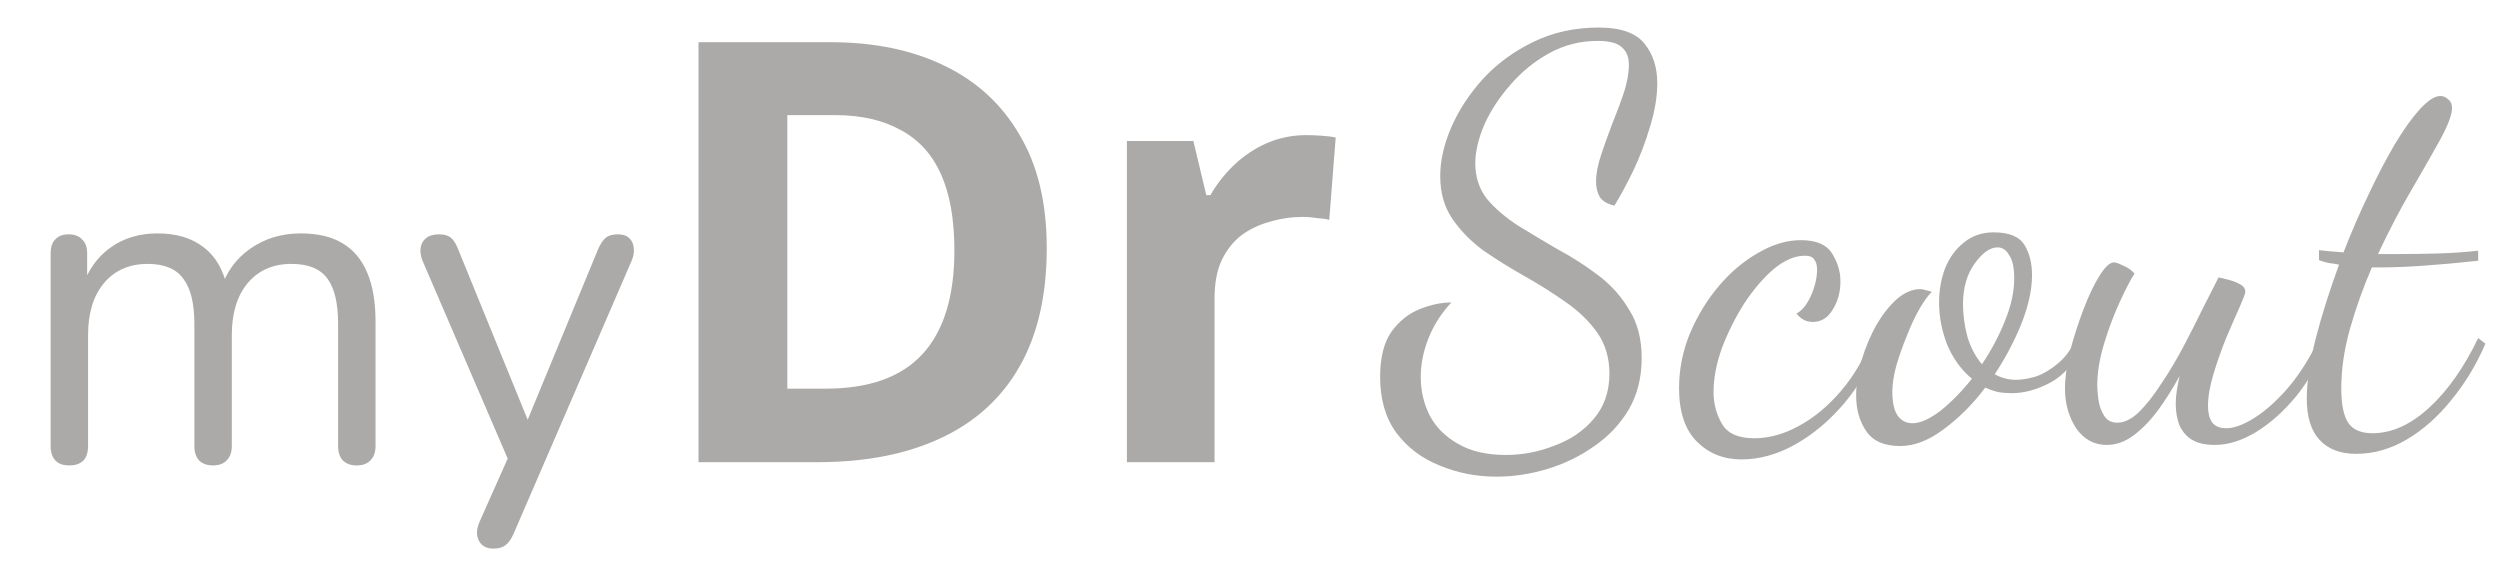 <svg width="119" height="28" viewBox="0 0 119 28" fill="none" xmlns="http://www.w3.org/2000/svg">
<path d="M71.231 22.689C70.277 22.689 69.376 22.512 68.529 22.159C67.681 21.823 66.992 21.302 66.462 20.596C65.95 19.89 65.694 19.007 65.694 17.947C65.694 17.029 65.871 16.314 66.224 15.801C66.595 15.289 67.045 14.927 67.575 14.715C68.105 14.503 68.608 14.397 69.085 14.397C68.608 14.909 68.246 15.475 67.999 16.093C67.752 16.711 67.628 17.329 67.628 17.947C67.628 18.601 67.769 19.21 68.052 19.775C68.352 20.34 68.802 20.79 69.403 21.126C70.003 21.479 70.763 21.656 71.681 21.656C72.476 21.656 73.253 21.506 74.012 21.205C74.772 20.923 75.39 20.499 75.866 19.934C76.361 19.351 76.608 18.636 76.608 17.788C76.608 17.029 76.414 16.375 76.025 15.828C75.637 15.28 75.133 14.795 74.515 14.371C73.915 13.947 73.27 13.541 72.582 13.152C71.893 12.764 71.24 12.358 70.621 11.934C70.021 11.492 69.526 10.989 69.138 10.424C68.749 9.859 68.555 9.179 68.555 8.384C68.555 7.642 68.732 6.865 69.085 6.053C69.438 5.241 69.942 4.472 70.595 3.748C71.266 3.024 72.061 2.442 72.979 2C73.915 1.541 74.957 1.311 76.105 1.311C77.147 1.311 77.871 1.567 78.277 2.079C78.683 2.574 78.886 3.201 78.886 3.96C78.886 4.596 78.772 5.285 78.542 6.027C78.33 6.751 78.065 7.448 77.747 8.119C77.429 8.773 77.129 9.329 76.847 9.788C76.529 9.717 76.299 9.585 76.158 9.391C76.034 9.179 75.972 8.932 75.972 8.649C75.972 8.278 76.052 7.854 76.211 7.378C76.37 6.901 76.546 6.406 76.741 5.894C76.953 5.382 77.138 4.887 77.297 4.411C77.456 3.916 77.535 3.475 77.535 3.086C77.535 2.733 77.429 2.459 77.217 2.265C77.005 2.053 76.617 1.947 76.052 1.947C75.222 1.947 74.454 2.141 73.747 2.53C73.041 2.918 72.423 3.422 71.893 4.04C71.363 4.64 70.948 5.276 70.648 5.947C70.365 6.618 70.224 7.227 70.224 7.775C70.224 8.428 70.409 8.993 70.78 9.47C71.169 9.929 71.663 10.353 72.264 10.742C72.864 11.113 73.5 11.492 74.171 11.881C74.86 12.252 75.504 12.667 76.105 13.126C76.705 13.585 77.191 14.133 77.562 14.768C77.95 15.386 78.144 16.146 78.144 17.046C78.144 17.965 77.942 18.777 77.535 19.483C77.129 20.172 76.582 20.755 75.893 21.232C75.222 21.709 74.48 22.071 73.668 22.318C72.855 22.565 72.043 22.689 71.231 22.689Z" fill="#ABAAA9"/>
<path d="M82.89 21.868C82.042 21.868 81.336 21.585 80.771 21.02C80.206 20.455 79.923 19.607 79.923 18.477C79.923 17.594 80.091 16.737 80.426 15.907C80.779 15.06 81.239 14.3 81.804 13.629C82.369 12.958 82.996 12.428 83.684 12.04C84.373 11.634 85.053 11.431 85.724 11.431C86.448 11.431 86.943 11.642 87.208 12.066C87.473 12.49 87.605 12.932 87.605 13.391C87.605 13.903 87.481 14.353 87.234 14.742C87.005 15.13 86.687 15.325 86.281 15.325C85.98 15.325 85.724 15.192 85.512 14.927C85.777 14.786 86.007 14.503 86.201 14.079C86.395 13.638 86.492 13.223 86.492 12.835C86.492 12.623 86.448 12.464 86.36 12.358C86.289 12.234 86.139 12.172 85.91 12.172C85.433 12.172 84.938 12.384 84.426 12.808C83.932 13.232 83.464 13.779 83.022 14.45C82.598 15.121 82.245 15.828 81.963 16.57C81.698 17.311 81.565 18.009 81.565 18.662C81.565 19.21 81.698 19.713 81.963 20.172C82.228 20.631 82.74 20.861 83.499 20.861C84.206 20.861 84.912 20.667 85.618 20.278C86.342 19.89 87.013 19.333 87.632 18.609C88.25 17.885 88.744 17.038 89.115 16.066L89.459 16.331C89.053 17.391 88.497 18.344 87.79 19.192C87.084 20.022 86.307 20.675 85.459 21.152C84.612 21.629 83.755 21.868 82.89 21.868Z" fill="#ABAAA9"/>
<path d="M90.446 21.232C89.686 21.232 89.148 20.993 88.83 20.517C88.512 20.057 88.353 19.492 88.353 18.821C88.353 18.274 88.441 17.709 88.618 17.126C88.795 16.543 89.024 15.996 89.307 15.483C89.607 14.971 89.934 14.556 90.287 14.238C90.658 13.921 91.029 13.762 91.4 13.762C91.488 13.762 91.576 13.779 91.664 13.815C91.77 13.832 91.868 13.859 91.956 13.894C91.797 14.035 91.603 14.3 91.373 14.689C91.161 15.06 90.958 15.492 90.764 15.987C90.57 16.464 90.402 16.94 90.26 17.417C90.137 17.894 90.075 18.3 90.075 18.636C90.075 19.166 90.163 19.554 90.34 19.801C90.516 20.031 90.746 20.146 91.029 20.146C91.4 20.146 91.841 19.951 92.353 19.563C92.865 19.157 93.369 18.645 93.863 18.026C93.369 17.62 92.98 17.09 92.698 16.437C92.433 15.766 92.3 15.086 92.3 14.397C92.3 13.815 92.397 13.267 92.592 12.755C92.803 12.243 93.104 11.837 93.492 11.536C93.881 11.219 94.349 11.06 94.896 11.06C95.62 11.06 96.106 11.254 96.353 11.642C96.6 12.031 96.724 12.517 96.724 13.099C96.724 13.788 96.556 14.556 96.221 15.404C95.885 16.234 95.461 17.038 94.949 17.815C95.267 17.991 95.603 18.079 95.956 18.079C96.238 18.079 96.556 18.026 96.909 17.921C97.263 17.797 97.607 17.594 97.943 17.311C98.296 17.029 98.578 16.649 98.79 16.172L99.108 16.437C98.755 17.267 98.252 17.859 97.598 18.212C96.962 18.547 96.353 18.715 95.77 18.715C95.541 18.715 95.32 18.698 95.108 18.662C94.896 18.609 94.693 18.539 94.499 18.45C93.898 19.245 93.236 19.907 92.512 20.437C91.806 20.967 91.117 21.232 90.446 21.232ZM94.34 17.338C94.781 16.684 95.143 16.004 95.426 15.298C95.726 14.574 95.876 13.894 95.876 13.258C95.876 12.746 95.797 12.375 95.638 12.146C95.497 11.899 95.311 11.775 95.082 11.775C94.728 11.775 94.366 12.031 93.996 12.543C93.625 13.055 93.439 13.7 93.439 14.477C93.439 14.989 93.51 15.51 93.651 16.04C93.81 16.552 94.04 16.985 94.34 17.338Z" fill="#ABAAA9"/>
<path d="M100.28 21.179C99.68 21.179 99.194 20.914 98.823 20.384C98.47 19.837 98.293 19.21 98.293 18.503C98.293 17.991 98.373 17.4 98.531 16.729C98.708 16.057 98.92 15.395 99.167 14.742C99.415 14.088 99.671 13.55 99.936 13.126C100.2 12.702 100.43 12.49 100.624 12.49C100.713 12.49 100.863 12.543 101.075 12.649C101.287 12.737 101.463 12.861 101.604 13.02C101.41 13.32 101.172 13.779 100.889 14.397C100.607 15.015 100.359 15.678 100.147 16.384C99.936 17.09 99.83 17.744 99.83 18.344C99.83 18.486 99.847 18.706 99.882 19.007C99.918 19.289 100.006 19.545 100.147 19.775C100.289 20.004 100.501 20.119 100.783 20.119C101.119 20.119 101.463 19.951 101.816 19.616C102.17 19.263 102.523 18.812 102.876 18.265C103.247 17.718 103.6 17.126 103.936 16.49C104.271 15.854 104.58 15.245 104.863 14.662C105.163 14.079 105.41 13.594 105.604 13.205C105.71 13.223 105.86 13.258 106.055 13.311C106.267 13.364 106.452 13.435 106.611 13.523C106.788 13.611 106.876 13.735 106.876 13.894C106.876 13.965 106.788 14.203 106.611 14.609C106.434 14.998 106.222 15.483 105.975 16.066C105.746 16.631 105.543 17.205 105.366 17.788C105.189 18.371 105.101 18.883 105.101 19.325C105.101 19.642 105.163 19.898 105.287 20.093C105.428 20.287 105.657 20.384 105.975 20.384C106.346 20.384 106.796 20.216 107.326 19.881C107.856 19.545 108.395 19.06 108.942 18.424C109.49 17.77 109.975 16.993 110.399 16.093L110.743 16.331C110.373 17.285 109.887 18.133 109.287 18.874C108.686 19.598 108.05 20.163 107.379 20.57C106.708 20.976 106.055 21.179 105.419 21.179C104.96 21.179 104.589 21.09 104.306 20.914C104.041 20.737 103.847 20.499 103.724 20.199C103.618 19.898 103.565 19.572 103.565 19.219C103.565 19.007 103.582 18.795 103.618 18.583C103.653 18.353 103.697 18.124 103.75 17.894C103.432 18.477 103.088 19.024 102.717 19.536C102.346 20.031 101.958 20.428 101.551 20.729C101.145 21.029 100.721 21.179 100.28 21.179Z" fill="#ABAAA9"/>
<path d="M112.16 21.603C111.401 21.603 110.818 21.382 110.412 20.94C110.006 20.499 109.802 19.846 109.802 18.98C109.802 18.203 109.944 17.25 110.226 16.119C110.527 14.971 110.897 13.797 111.339 12.596C111.162 12.561 110.994 12.534 110.836 12.517C110.677 12.481 110.527 12.437 110.385 12.384V11.907C110.527 11.925 110.694 11.943 110.889 11.96C111.083 11.978 111.304 11.996 111.551 12.013C111.922 11.06 112.319 10.141 112.743 9.258C113.167 8.358 113.582 7.563 113.988 6.874C114.412 6.168 114.809 5.612 115.18 5.205C115.568 4.781 115.895 4.57 116.16 4.57C116.301 4.57 116.425 4.623 116.531 4.729C116.655 4.817 116.716 4.958 116.716 5.152C116.716 5.453 116.531 5.947 116.16 6.636C115.789 7.307 115.33 8.11 114.783 9.046C114.235 9.982 113.705 10.998 113.193 12.093C113.352 12.093 113.511 12.093 113.67 12.093C113.847 12.093 114.014 12.093 114.173 12.093C114.756 12.093 115.365 12.084 116.001 12.066C116.655 12.049 117.308 12.004 117.961 11.934V12.411C116.99 12.517 116.116 12.596 115.339 12.649C114.579 12.702 113.9 12.729 113.299 12.729C113.228 12.729 113.158 12.729 113.087 12.729C113.034 12.729 112.972 12.729 112.902 12.729C112.496 13.665 112.151 14.627 111.869 15.616C111.586 16.605 111.445 17.567 111.445 18.503C111.445 19.263 111.56 19.81 111.789 20.146C112.019 20.464 112.398 20.622 112.928 20.622C113.847 20.622 114.747 20.216 115.63 19.404C116.513 18.592 117.29 17.488 117.961 16.093L118.306 16.358C117.882 17.347 117.343 18.238 116.69 19.033C116.054 19.828 115.348 20.455 114.571 20.914C113.794 21.373 112.99 21.603 112.16 21.603Z" fill="#ABAAA9"/>
<path d="M3.29 22.154C2.997 22.154 2.777 22.073 2.63 21.912C2.484 21.751 2.41 21.523 2.41 21.23V12.056C2.41 11.763 2.484 11.543 2.63 11.396C2.777 11.235 2.99 11.154 3.268 11.154C3.547 11.154 3.76 11.235 3.906 11.396C4.068 11.543 4.148 11.763 4.148 12.056V13.992L3.906 13.684C4.185 12.863 4.632 12.232 5.248 11.792C5.879 11.337 6.627 11.11 7.492 11.11C8.402 11.11 9.135 11.33 9.692 11.77C10.264 12.195 10.646 12.863 10.836 13.772H10.506C10.77 12.951 11.239 12.305 11.914 11.836C12.604 11.352 13.403 11.11 14.312 11.11C15.119 11.11 15.779 11.264 16.292 11.572C16.82 11.88 17.216 12.349 17.48 12.98C17.744 13.596 17.876 14.381 17.876 15.334V21.23C17.876 21.523 17.796 21.751 17.634 21.912C17.488 22.073 17.267 22.154 16.974 22.154C16.695 22.154 16.476 22.073 16.314 21.912C16.168 21.751 16.094 21.523 16.094 21.23V15.422C16.094 14.439 15.925 13.721 15.588 13.266C15.251 12.797 14.679 12.562 13.872 12.562C12.992 12.562 12.296 12.87 11.782 13.486C11.284 14.087 11.034 14.909 11.034 15.95V21.23C11.034 21.523 10.954 21.751 10.792 21.912C10.646 22.073 10.425 22.154 10.132 22.154C9.854 22.154 9.634 22.073 9.472 21.912C9.326 21.751 9.252 21.523 9.252 21.23V15.422C9.252 14.439 9.076 13.721 8.724 13.266C8.387 12.797 7.822 12.562 7.03 12.562C6.15 12.562 5.454 12.87 4.94 13.486C4.442 14.087 4.192 14.909 4.192 15.95V21.23C4.192 21.846 3.892 22.154 3.29 22.154ZM23.477 26.114C23.257 26.114 23.081 26.055 22.949 25.938C22.817 25.821 22.736 25.659 22.707 25.454C22.692 25.263 22.729 25.065 22.817 24.86L24.335 21.45V22.22L20.111 12.408C20.023 12.188 19.993 11.983 20.023 11.792C20.052 11.601 20.14 11.447 20.287 11.33C20.433 11.213 20.639 11.154 20.903 11.154C21.137 11.154 21.321 11.205 21.453 11.308C21.585 11.411 21.702 11.594 21.805 11.858L25.413 20.702H24.819L28.471 11.858C28.588 11.594 28.713 11.411 28.845 11.308C28.977 11.205 29.167 11.154 29.417 11.154C29.651 11.154 29.827 11.213 29.945 11.33C30.077 11.447 30.15 11.601 30.165 11.792C30.194 11.968 30.165 12.166 30.077 12.386L24.445 25.41C24.327 25.674 24.195 25.857 24.049 25.96C23.917 26.063 23.726 26.114 23.477 26.114ZM49.825 11.808C49.825 14.048 49.396 15.924 48.537 17.436C47.679 18.948 46.428 20.087 44.785 20.852C43.161 21.617 41.201 22 38.905 22H33.249V2.008H39.521C41.612 2.008 43.423 2.381 44.953 3.128C46.503 3.875 47.697 4.976 48.537 6.432C49.396 7.869 49.825 9.661 49.825 11.808ZM45.429 11.92C45.429 10.445 45.215 9.232 44.785 8.28C44.356 7.328 43.712 6.628 42.853 6.18C42.013 5.713 40.977 5.48 39.745 5.48H37.477V18.5H39.297C41.369 18.5 42.909 17.949 43.917 16.848C44.925 15.747 45.429 14.104 45.429 11.92ZM62.18 6.432C62.385 6.432 62.628 6.441 62.908 6.46C63.188 6.479 63.412 6.507 63.58 6.544L63.272 10.464C63.141 10.427 62.945 10.399 62.684 10.38C62.441 10.343 62.227 10.324 62.04 10.324C61.499 10.324 60.976 10.399 60.472 10.548C59.968 10.679 59.511 10.893 59.1 11.192C58.708 11.491 58.391 11.892 58.148 12.396C57.924 12.881 57.812 13.488 57.812 14.216V22H53.64V6.712H56.804L57.42 9.288H57.616C57.915 8.765 58.288 8.289 58.736 7.86C59.184 7.431 59.697 7.085 60.276 6.824C60.873 6.563 61.508 6.432 62.18 6.432Z" fill="#ABAAA9"/>
</svg>
